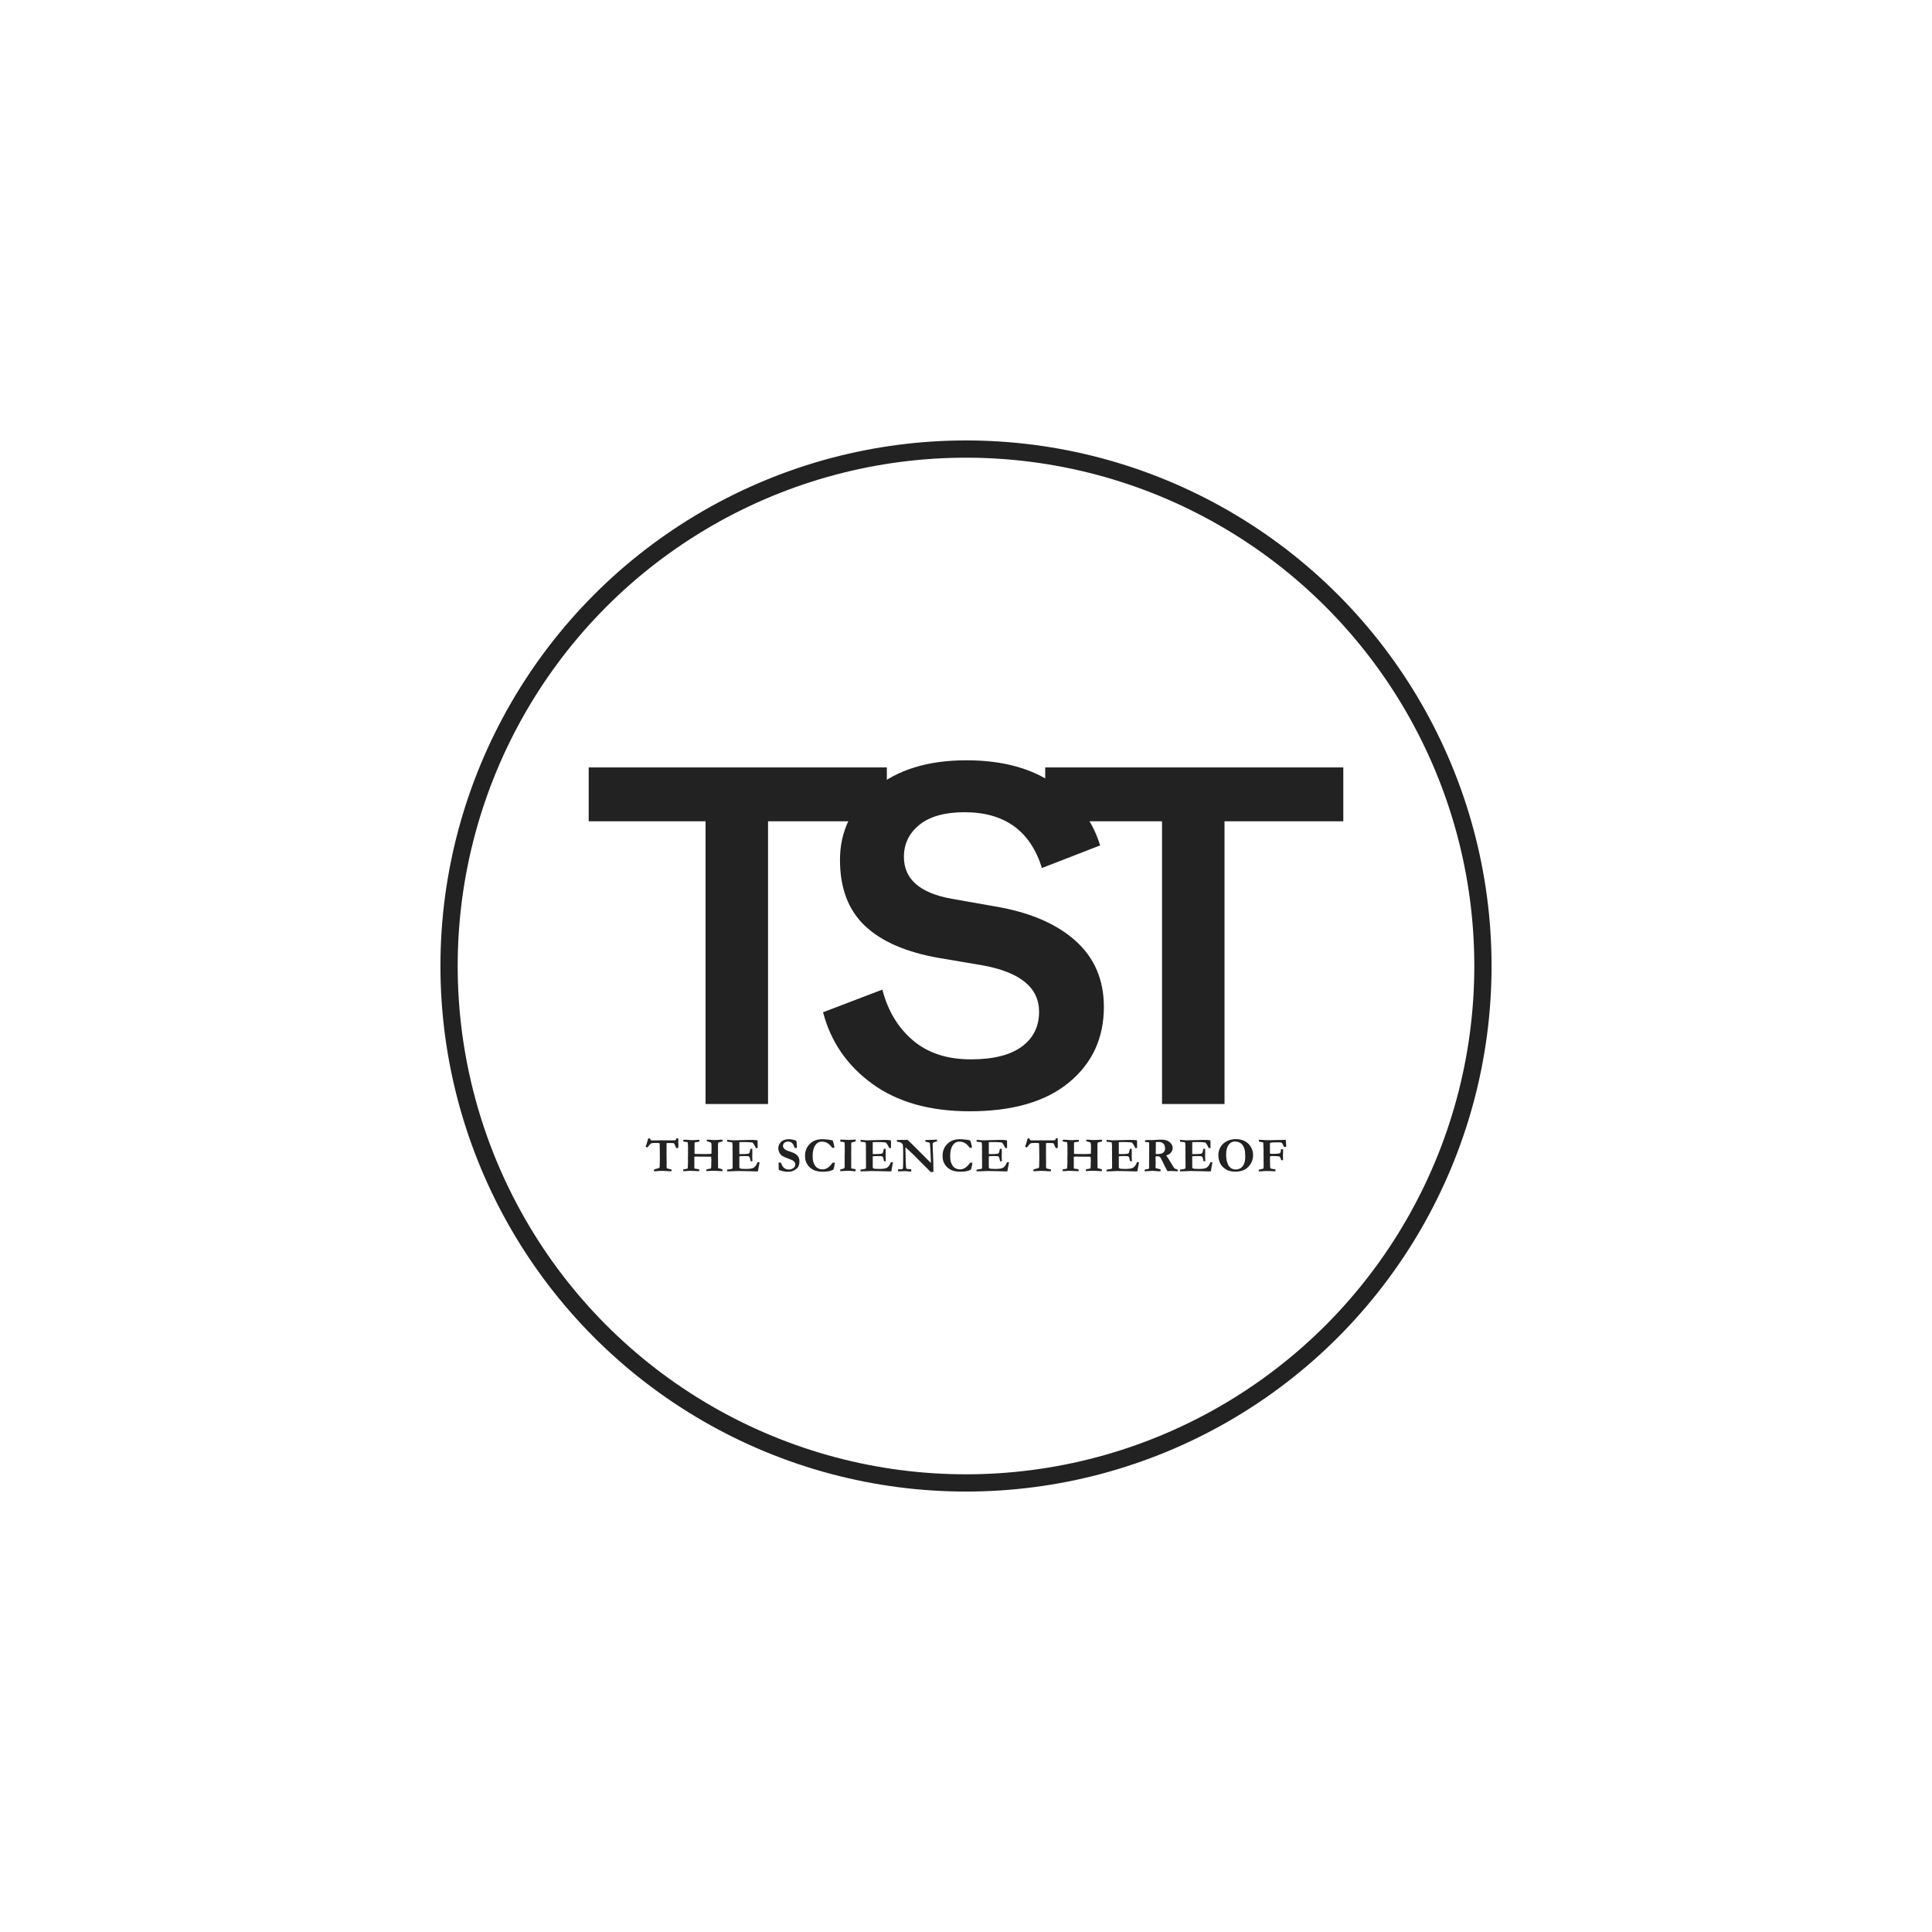 <?xml version="1.0" encoding="UTF-8"?>
<!DOCTYPE svg PUBLIC "-//W3C//DTD SVG 1.1//EN" "http://www.w3.org/Graphics/SVG/1.1/DTD/svg11.dtd">
<!-- Creator: CorelDRAW 2019 (64-Bit) -->
<svg xmlns="http://www.w3.org/2000/svg" xml:space="preserve" width="9.333in" height="9.333in" version="1.1" style="shape-rendering:geometricPrecision; text-rendering:geometricPrecision; image-rendering:optimizeQuality; fill-rule:evenodd; clip-rule:evenodd"
viewBox="0 0 441.24 441.24"
 xmlns:xlink="http://www.w3.org/1999/xlink">
 <defs>
  <style type="text/css">
   <![CDATA[
    .str0 {stroke:#222222;stroke-width:3.94;stroke-miterlimit:2.613}
    .fil0 {fill:none}
    .fil1 {fill:#222222;fill-rule:nonzero}
   ]]>
  </style>
 </defs>
 <g id="Layer_x0020_1">
  <rect class="fil0" width="441.24" height="441.24"/>
  <g id="_1966367165008">
   <polygon class="fil1" points="161.14,252.14 161.14,187.57 134.45,187.57 134.45,175.27 202.54,175.27 202.54,187.57 175.41,187.57 175.41,252.14 "/>
   <path id="1" class="fil1" d="M188.01 231.17l13.51 -5.16c1.24,4.83 3.57,8.69 6.97,11.59 3.4,2.89 7.81,4.34 13.23,4.34 5.12,0 9,-0.97 11.64,-2.91 2.64,-1.94 3.95,-4.59 3.95,-7.96 0,-5.56 -4.39,-9.11 -13.18,-10.65l-9.77 -1.65c-7.47,-1.32 -13.09,-3.77 -16.86,-7.36 -3.77,-3.59 -5.66,-8.6 -5.66,-15.04 0,-6.52 2.62,-11.93 7.85,-16.25 5.23,-4.32 12.24,-6.48 21.03,-6.48 8.27,0 15.01,1.85 20.21,5.55 5.2,3.7 8.64,8.33 10.32,13.89l-13.29 5.16c-2.64,-8.49 -8.53,-12.74 -17.68,-12.74 -4.47,0 -7.89,0.95 -10.27,2.85 -2.38,1.9 -3.57,4.36 -3.57,7.36 0,5.05 3.62,8.24 10.87,9.55l9.99 1.76c7.83,1.32 13.93,3.92 18.28,7.8 4.36,3.88 6.53,8.93 6.53,15.15 0,7.1 -2.65,12.85 -7.96,17.24 -5.31,4.39 -12.87,6.59 -22.68,6.59 -9.08,0 -16.49,-2.09 -22.24,-6.26 -5.75,-4.17 -9.5,-9.63 -11.26,-16.36z"/>
   <polygon id="2" class="fil1" points="265.39,252.14 265.39,187.57 238.71,187.57 238.71,175.27 306.79,175.27 306.79,187.57 279.66,187.57 279.66,252.14 "/>
   <path class="fil1" d="M148.06 259.99l0.34 0c0.03,0.04 0.05,0.07 0.06,0.09 0.1,0.18 0.18,0.3 0.24,0.36 0.05,0.01 0.3,0.01 0.76,0.01 0.28,0 0.54,-0 0.76,-0l0.11 -0.01 0.67 -0.01 1.25 0.01 1.71 0 0.33 -0.05c0.05,-0.03 0.1,-0.13 0.15,-0.27 0.02,-0.03 0.04,-0.08 0.06,-0.14l0.24 -0c0.04,0 0.09,0 0.17,0 0,0.26 0.01,0.64 0.01,1.15l0.01 0.49 -0.01 0.28c0,0.09 -0.01,0.18 -0.02,0.25 -0.15,0.05 -0.29,0.08 -0.4,0.09 -0.1,-0.14 -0.2,-0.35 -0.31,-0.62 -0.11,-0.27 -0.18,-0.42 -0.21,-0.45 -0.04,-0.05 -0.1,-0.08 -0.16,-0.09 -0.09,-0.02 -0.48,-0.03 -1.18,-0.03 -0.1,0 -0.23,0.01 -0.39,0.02 -0.02,0.14 -0.02,0.26 -0.02,0.35l0 0.74 0 1.63 0.02 1.76 -0.01 0.72c0,0.26 0.02,0.45 0.07,0.58 0.06,0.03 0.17,0.05 0.33,0.07 0.03,0 0.17,0.03 0.41,0.09 0.11,0.02 0.21,0.05 0.3,0.09 0.02,0.13 0.03,0.21 0.03,0.24 0,0.03 -0.01,0.08 -0.02,0.14 -0.08,0 -0.15,0.01 -0.2,0.01 -0.38,0 -0.71,-0.01 -0.97,-0.04 -0.27,-0.03 -0.75,-0.04 -1.45,-0.04 -0.11,0 -0.44,0.02 -0.98,0.07 -0.21,0.02 -0.35,0.02 -0.41,0.02 -0,-0.05 -0.01,-0.1 -0.01,-0.13l-0 -0.13 0 -0.04c0.08,-0.11 0.23,-0.19 0.46,-0.24 0.38,-0.09 0.65,-0.18 0.8,-0.25 0.03,-0.07 0.06,-0.16 0.06,-0.28 0.02,-0.44 0.04,-1.15 0.04,-2.12l-0.02 -2.1c0,-0.58 -0.01,-0.93 -0.03,-1.05 -0.01,-0.03 -0.02,-0.06 -0.04,-0.07 -0.02,-0.02 -0.04,-0.03 -0.08,-0.03 -0.11,-0.02 -0.49,-0.02 -1.12,-0.02 -0.35,0 -0.58,0.03 -0.7,0.1 -0.16,0.09 -0.4,0.34 -0.71,0.75 -0.09,0.12 -0.16,0.18 -0.21,0.18 -0.17,-0.09 -0.28,-0.16 -0.33,-0.21 0.11,-0.24 0.27,-0.72 0.47,-1.45 0.06,-0.21 0.1,-0.35 0.13,-0.43z"/>
   <path id="1" class="fil1" d="M156.02 267.47c0,-0.11 0.01,-0.24 0.03,-0.4l0.7 -0.12c0.09,-0.02 0.19,-0.05 0.31,-0.09l0.07 -1.38c-0.02,-0.5 -0.02,-0.87 -0.02,-1.12l0.01 -0.13c0.01,-0.15 0.02,-0.53 0.02,-1.14l-0.02 -0.16 0.02 -0.47 -0.01 -0.48 0 -0.24c0,-0.21 -0.02,-0.47 -0.05,-0.75 -0,-0.03 -0.02,-0.07 -0.04,-0.13 -0.03,-0.01 -0.06,-0.02 -0.1,-0.02 -0.04,-0 -0.07,-0.01 -0.11,-0.02 -0.14,-0.02 -0.3,-0.04 -0.46,-0.05l-0.08 -0.02c-0.1,-0.01 -0.18,-0.02 -0.23,-0.04 -0.01,-0.11 -0.02,-0.18 -0.02,-0.2 0,-0.04 0.01,-0.1 0.03,-0.18 0.07,-0.02 0.18,-0.02 0.31,-0.02 0.13,0 0.23,-0 0.28,-0.01 0.45,0.05 0.79,0.08 1.01,0.08 0.1,0 0.2,0 0.3,0.01 0.1,0.01 0.19,0.01 0.27,0.01 0.12,0 0.42,-0.02 0.89,-0.05 0.08,-0.02 0.16,-0.03 0.26,-0.03 0.14,0 0.25,0.01 0.34,0.02 0,0.08 0.01,0.14 0.01,0.17 0,0.06 -0.01,0.13 -0.02,0.22l-0.99 0.16c-0.07,0.04 -0.11,0.09 -0.11,0.16l0.01 0.2 0 0.09 -0 0.24 -0.01 0.19 0 0.04c0.01,0.04 0.01,0.08 0.01,0.1l-0.01 0.7c0.01,0.07 0.01,0.12 0.01,0.15 0,0.02 -0,0.08 -0.01,0.18 -0,0.06 -0,0.12 -0,0.18 0,0.05 0,0.19 0.01,0.39 0.1,0.02 0.19,0.03 0.26,0.03l0.82 0.02 0.4 0 1 0.01 0.97 -0.03c0.12,0 0.26,-0.01 0.4,-0.04 0.01,-0.13 0.01,-0.43 0.02,-0.92l0.01 -0.25 -0.02 -0.94 -0.06 -0.39c-0.01,-0.03 -0.04,-0.05 -0.08,-0.07 -0.13,-0.07 -0.38,-0.16 -0.76,-0.25 -0.07,-0.02 -0.13,-0.03 -0.19,-0.06 0.01,-0.13 0.02,-0.24 0.04,-0.32 0.08,-0 0.13,-0.01 0.15,-0.01l0.53 0.01c0.34,0.05 0.69,0.07 1.04,0.07 0.08,0 0.15,-0 0.19,-0.01l0.71 -0.02c0.07,-0 0.13,-0.01 0.19,-0.01 0.13,-0.03 0.27,-0.04 0.41,-0.04 0.11,0 0.23,0.01 0.38,0.02 -0,0.14 -0.01,0.27 -0.03,0.39 -0.34,0.07 -0.56,0.12 -0.66,0.15 -0.1,0.03 -0.21,0.08 -0.32,0.13l-0.03 0.11 0 0.09 0 0.14 -0.01 0.07c-0.01,0.08 -0.02,0.14 -0.02,0.18l0 0.14c0.01,0.17 0.01,0.26 0.01,0.28l0 0.7 0.01 0.53 -0.02 0.7c-0.01,0.16 0,0.49 0.02,0.99l0 0.79 0.01 0.65c0,0.12 -0,0.27 -0.01,0.44 0.08,0.02 0.15,0.04 0.22,0.05 0.35,0.07 0.61,0.15 0.78,0.23l0.01 0.39c-0.15,0 -0.23,0.01 -0.26,0.01 -0.18,0 -0.38,-0.01 -0.61,-0.03 -0.3,-0.03 -0.79,-0.05 -1.46,-0.05 -0.3,0 -0.69,0.02 -1.17,0.07 -0.05,0 -0.11,-0.01 -0.19,-0.03 0.01,-0.17 0.02,-0.29 0.05,-0.36l0.42 -0.1 0.44 -0.07c0.04,-0.01 0.1,-0.03 0.17,-0.05 0.04,-0.3 0.06,-0.79 0.06,-1.49l0.02 -0.47c-0.03,-0.19 -0.05,-0.43 -0.05,-0.7 -0.14,-0.01 -0.28,-0.02 -0.44,-0.02l-2.57 -0.02 -0.05 -0.01 -0.04 -0.01c-0.02,0 -0.05,0 -0.09,0.01 -0.09,0 -0.18,0.01 -0.24,0.01l-0.16 0c-0.07,0 -0.15,0.01 -0.24,0.03l-0.02 0.41 0 0.07c0.01,0.1 0.01,0.16 0.01,0.19l0 1.71c0,0.1 0,0.19 0.01,0.29l0.05 0.03 0.82 0.13c0.04,0.02 0.07,0.02 0.1,0.03 0.05,0.01 0.09,0.03 0.12,0.05 0.01,0.09 0.02,0.14 0.02,0.17 0,0.05 -0.01,0.11 -0.02,0.2 -0.13,0 -0.25,0.01 -0.34,0.01 -0.08,0 -0.16,-0 -0.23,-0.01 -0.03,0 -0.07,-0 -0.09,-0.01l-0.78 -0.03c-0.19,-0.02 -0.44,-0.03 -0.78,-0.03l-0.12 0.01c-0.16,0.01 -0.25,0.01 -0.27,0.02 -0.23,0.03 -0.59,0.05 -1.08,0.05z"/>
   <path id="2" class="fil1" d="M166.11 260.32c0.21,0.01 0.39,0.03 0.55,0.05 0.29,0.04 0.63,0.06 1.01,0.06 0.13,0 0.47,-0.01 1.03,-0.03 0.82,-0.03 1.57,-0.05 2.23,-0.05l1 -0.01c0.23,0 0.56,0.03 1,0.08 0.07,0.07 0.1,0.17 0.1,0.3l0 1.14 0.01 0.23c0,0.02 -0,0.06 -0.01,0.1l-0.23 0.01c-0.03,0 -0.09,-0 -0.19,-0.01 -0.03,-0.07 -0.08,-0.18 -0.14,-0.33l-0.23 -0.4c-0.09,-0.17 -0.21,-0.34 -0.36,-0.51 -0.09,-0.03 -0.21,-0.04 -0.36,-0.05 -0.04,-0 -0.15,-0.01 -0.34,-0.03 -0.34,-0.03 -0.71,-0.04 -1.11,-0.04 -0.45,0 -0.85,0.01 -1.21,0.02 0,0.09 0,0.45 0,1.09l-0 0.93 0 0.69c0.09,0.01 0.17,0.02 0.24,0.02 0.66,0 1.13,-0.01 1.41,-0.04 0.28,-0.03 0.45,-0.06 0.52,-0.11 0.07,-0.05 0.13,-0.13 0.18,-0.24 0.03,-0.08 0.1,-0.35 0.19,-0.81l0.07 -0.01 0.33 0c0.02,0.33 0.02,0.58 0.02,0.75 0,0.39 -0,0.64 -0.01,0.75 -0,0.11 -0.01,0.2 -0.01,0.26 0,0.1 0.01,0.26 0.02,0.48 0.01,0.22 0.02,0.38 0.02,0.49l0 0.12 -0.4 0c-0.02,-0.06 -0.04,-0.18 -0.08,-0.36 -0.07,-0.34 -0.14,-0.56 -0.2,-0.64 -0.05,-0.07 -0.12,-0.12 -0.22,-0.15 -0.07,-0.02 -0.35,-0.04 -0.82,-0.04 -0.56,0 -0.98,0.02 -1.26,0.05 0,0.1 0,0.16 0,0.19 0,0.44 0,0.81 0,1.1l0 1.19c0,0.14 0.05,0.24 0.15,0.29 0.15,0.08 0.62,0.12 1.4,0.12 0.52,0 0.95,-0.04 1.31,-0.12 0.25,-0.06 0.47,-0.18 0.66,-0.37 0.25,-0.25 0.46,-0.59 0.63,-1.04 0.12,-0.01 0.21,-0.02 0.28,-0.02 0.04,0 0.1,0 0.18,0.01 -0.01,0.09 -0.02,0.17 -0.03,0.23l-0.03 0.17 -0.2 1.05 -0.1 0.63c-0.24,0.01 -0.43,0.02 -0.57,0.02 -0.21,0 -0.76,-0.02 -1.66,-0.05 -0.63,-0.02 -1.39,-0.04 -2.28,-0.04 -0.44,0 -0.99,0.02 -1.64,0.06l-0.23 0 -0.67 0.02 0 -0.39c0.07,-0.02 0.21,-0.04 0.42,-0.06 0.38,-0.05 0.65,-0.1 0.79,-0.18 0.04,-0.11 0.06,-0.24 0.06,-0.4 0,-0.06 -0,-0.17 -0.01,-0.32l0.01 -0.17 -0.02 -2.09 0.01 -0.63 -0.02 -0.89 0.01 -0.63 -0.05 -0.69c0,-0.02 -0,-0.05 -0.01,-0.11 -0.04,-0.04 -0.09,-0.07 -0.16,-0.08 -0.04,-0.01 -0.1,-0.02 -0.17,-0.03 -0.21,-0.04 -0.41,-0.07 -0.61,-0.08 -0.07,-0 -0.15,-0.01 -0.24,-0.02l0.02 -0.44z"/>
   <path id="3" class="fil1" d="M181.85 260.48c0.04,0.12 0.07,0.32 0.1,0.57 0.04,0.38 0.07,0.68 0.07,0.89 0,0.07 -0.01,0.14 -0.02,0.22l-0.05 0.02 -0.4 -0.03 -0.07 -0.01c-0.16,-0.49 -0.33,-0.82 -0.49,-0.99 -0.28,-0.3 -0.61,-0.44 -0.99,-0.44 -0.36,0 -0.65,0.09 -0.86,0.29 -0.21,0.19 -0.32,0.43 -0.32,0.71 0,0.24 0.11,0.46 0.32,0.68 0.21,0.22 0.65,0.43 1.32,0.62 0.23,0.07 0.5,0.17 0.82,0.32 0.32,0.15 0.56,0.31 0.73,0.48 0.22,0.23 0.37,0.45 0.45,0.66 0.08,0.21 0.12,0.48 0.12,0.8 0,0.35 -0.06,0.69 -0.19,1.03 -0.07,0.18 -0.18,0.34 -0.34,0.5 -0.11,0.11 -0.28,0.24 -0.52,0.39 -0.23,0.15 -0.47,0.26 -0.72,0.33 -0.25,0.07 -0.57,0.1 -0.96,0.1 -0.26,0 -0.57,-0.04 -0.93,-0.11l-0.67 -0.19c-0.18,-0.05 -0.3,-0.1 -0.35,-0.14 -0.02,-0.02 -0.03,-0.05 -0.05,-0.11l0 -0.06c0,-0.04 -0.01,-0.29 -0.02,-0.76 -0.01,-0.24 -0.01,-0.41 -0.01,-0.51l0 -0.21 0.51 -0.01c0.18,0.41 0.29,0.66 0.34,0.75 0.11,0.19 0.24,0.34 0.38,0.46 0.14,0.12 0.3,0.21 0.5,0.28 0.19,0.07 0.4,0.1 0.63,0.1 0.2,0 0.42,-0.04 0.66,-0.13 0.24,-0.09 0.43,-0.22 0.58,-0.42 0.15,-0.19 0.22,-0.4 0.22,-0.62 0,-0.27 -0.13,-0.53 -0.38,-0.76 -0.15,-0.14 -0.57,-0.34 -1.25,-0.58 -0.68,-0.24 -1.15,-0.46 -1.41,-0.64 -0.26,-0.19 -0.47,-0.44 -0.62,-0.76 -0.15,-0.32 -0.23,-0.62 -0.23,-0.91 0,-0.59 0.21,-1.09 0.63,-1.5 0.42,-0.41 1.04,-0.61 1.86,-0.61 0.18,0 0.44,0.03 0.79,0.09 0.21,0.04 0.49,0.12 0.84,0.23z"/>
   <path id="4" class="fil1" d="M190.16 260.44c0.05,0.11 0.15,0.43 0.29,0.95 0.07,0.23 0.1,0.49 0.11,0.75l-0.5 0c-0.36,-0.5 -0.72,-0.86 -1.1,-1.08 -0.38,-0.22 -0.8,-0.33 -1.26,-0.33 -0.57,0 -1.04,0.22 -1.39,0.67 -0.48,0.6 -0.71,1.45 -0.71,2.53 0,0.63 0.04,1.07 0.12,1.34 0.13,0.43 0.3,0.78 0.5,1.06 0.16,0.21 0.36,0.37 0.61,0.49 0.33,0.17 0.67,0.25 1.04,0.25 0.41,0 0.8,-0.13 1.18,-0.38 0.38,-0.25 0.74,-0.63 1.09,-1.13 0.14,-0.02 0.31,-0.04 0.54,-0.04 -0.02,0.14 -0.04,0.29 -0.07,0.44 -0.01,0.06 -0.05,0.29 -0.13,0.7l-0.05 0.16 -0.08 0.26c-0.23,0.17 -0.54,0.3 -0.95,0.39 -0.41,0.09 -0.91,0.13 -1.51,0.13 -0.45,0 -0.88,-0.04 -1.29,-0.13 -0.4,-0.09 -0.75,-0.22 -1.04,-0.4 -0.42,-0.26 -0.75,-0.55 -0.99,-0.86 -0.24,-0.31 -0.42,-0.65 -0.54,-1.01 -0.12,-0.36 -0.17,-0.78 -0.17,-1.23 0,-1.1 0.36,-2.01 1.09,-2.72 0.73,-0.72 1.65,-1.07 2.78,-1.07 0.46,0 0.89,0.02 1.3,0.07 0.4,0.05 0.78,0.12 1.13,0.21z"/>
   <path id="5" class="fil1" d="M191.9 267.49l0 -0.4c0.07,-0.02 0.2,-0.05 0.37,-0.09 0.24,-0.06 0.42,-0.12 0.54,-0.19 0.07,-0.11 0.1,-0.27 0.1,-0.48l-0.01 -0.65 0.01 -1.27 -0.01 -0.3c0.02,-0.73 0.03,-1.11 0.03,-1.13l-0.01 -0.74 0.01 -0.3 -0.02 -0.63 -0.01 -0.24c-0,-0.04 -0.02,-0.1 -0.04,-0.18 -0.15,-0.07 -0.4,-0.11 -0.74,-0.13 -0.08,-0 -0.15,-0.01 -0.19,-0.01l-0.01 -0.49 1.58 0.07c0.19,0.01 0.32,0.01 0.36,0.01 0.22,0 0.57,-0.02 1.05,-0.05 0.27,-0.02 0.44,-0.03 0.51,-0.03 0,0.07 0,0.13 0,0.18 0,0.06 -0,0.14 -0.01,0.24 -0.15,0.05 -0.32,0.1 -0.51,0.14 -0.19,0.05 -0.35,0.09 -0.47,0.14 -0.02,0.1 -0.03,0.24 -0.03,0.42 0,0.16 0.01,0.29 0.02,0.39 -0.01,0.63 -0.02,1.11 -0.02,1.44l0.01 1.46 -0.01 0.74 0.01 1.11 0 0.21c0,0.03 0.01,0.07 0.02,0.13 0.23,0.05 0.43,0.08 0.62,0.1 0.03,0 0.15,0.02 0.34,0.05 0.02,0.11 0.02,0.2 0.02,0.28 0,0.04 -0,0.1 -0.01,0.19 -0.05,0 -0.09,0 -0.11,0.01 -0.12,0.01 -0.19,0.01 -0.2,0.01 -0.03,0 -0.07,-0.01 -0.14,-0.02 -0.05,-0.01 -0.3,-0.03 -0.74,-0.07l-0.98 -0.01c-0.2,0 -0.48,0.02 -0.85,0.05 -0.24,0.02 -0.4,0.03 -0.48,0.04z"/>
   <path id="6" class="fil1" d="M196.57 260.32c0.21,0.01 0.39,0.03 0.55,0.05 0.29,0.04 0.63,0.06 1.01,0.06 0.13,0 0.47,-0.01 1.03,-0.03 0.82,-0.03 1.57,-0.05 2.23,-0.05l1 -0.01c0.23,0 0.56,0.03 1,0.08 0.07,0.07 0.1,0.17 0.1,0.3l0 1.14 0.01 0.23c0,0.02 -0,0.06 -0.01,0.1l-0.23 0.01c-0.03,0 -0.09,-0 -0.19,-0.01 -0.03,-0.07 -0.08,-0.18 -0.14,-0.33l-0.23 -0.4c-0.09,-0.17 -0.21,-0.34 -0.36,-0.51 -0.09,-0.03 -0.21,-0.04 -0.36,-0.05 -0.04,-0 -0.15,-0.01 -0.34,-0.03 -0.34,-0.03 -0.71,-0.04 -1.11,-0.04 -0.45,0 -0.85,0.01 -1.21,0.02 0,0.09 0,0.45 0,1.09l-0 0.93 0 0.69c0.09,0.01 0.17,0.02 0.24,0.02 0.66,0 1.13,-0.01 1.41,-0.04 0.28,-0.03 0.45,-0.06 0.52,-0.11 0.07,-0.05 0.13,-0.13 0.18,-0.24 0.03,-0.08 0.1,-0.35 0.19,-0.81l0.07 -0.01 0.33 0c0.02,0.33 0.02,0.58 0.02,0.75 0,0.39 -0,0.64 -0.01,0.75 -0,0.11 -0.01,0.2 -0.01,0.26 0,0.1 0.01,0.26 0.02,0.48 0.01,0.22 0.02,0.38 0.02,0.49l0 0.12 -0.4 0c-0.02,-0.06 -0.04,-0.18 -0.08,-0.36 -0.07,-0.34 -0.14,-0.56 -0.2,-0.64 -0.05,-0.07 -0.12,-0.12 -0.22,-0.15 -0.07,-0.02 -0.35,-0.04 -0.82,-0.04 -0.56,0 -0.98,0.02 -1.26,0.05 0,0.1 0,0.16 0,0.19 0,0.44 0,0.81 0,1.1l0 1.19c0,0.14 0.05,0.24 0.15,0.29 0.15,0.08 0.62,0.12 1.4,0.12 0.52,0 0.95,-0.04 1.31,-0.12 0.25,-0.06 0.47,-0.18 0.66,-0.37 0.25,-0.25 0.46,-0.59 0.63,-1.04 0.12,-0.01 0.21,-0.02 0.28,-0.02 0.04,0 0.1,0 0.18,0.01 -0.01,0.09 -0.02,0.17 -0.03,0.23l-0.03 0.17 -0.2 1.05 -0.1 0.63c-0.24,0.01 -0.43,0.02 -0.57,0.02 -0.21,0 -0.76,-0.02 -1.66,-0.05 -0.63,-0.02 -1.39,-0.04 -2.28,-0.04 -0.44,0 -0.99,0.02 -1.64,0.06l-0.23 0 -0.67 0.02 0 -0.39c0.07,-0.02 0.21,-0.04 0.42,-0.06 0.38,-0.05 0.65,-0.1 0.79,-0.18 0.04,-0.11 0.06,-0.24 0.06,-0.4 0,-0.06 -0,-0.17 -0.01,-0.32l0.01 -0.17 -0.02 -2.09 0.01 -0.63 -0.02 -0.89 0.01 -0.63 -0.05 -0.69c0,-0.02 -0,-0.05 -0.01,-0.11 -0.04,-0.04 -0.09,-0.07 -0.16,-0.08 -0.04,-0.01 -0.1,-0.02 -0.17,-0.03 -0.21,-0.04 -0.41,-0.07 -0.61,-0.08 -0.07,-0 -0.15,-0.01 -0.24,-0.02l0.02 -0.44z"/>
   <path id="7" class="fil1" d="M204.84 260.75l-0.02 -0.39 0.47 0 0.16 -0.01c0.22,-0.01 0.38,-0.02 0.46,-0.02 0.04,0 0.17,0 0.39,0.01 0.05,0 0.09,0.01 0.12,0.01 0.03,0 0.15,-0 0.35,-0.01 0.2,-0.01 0.31,-0.01 0.34,-0.01 0.04,0 0.1,0 0.17,0.01 0.57,0.52 1.03,0.96 1.39,1.34 0.36,0.37 1.67,1.68 3.93,3.92l0 -0.14 -0.02 -0.64c-0.01,-0.38 -0.02,-0.68 -0.04,-0.9 -0.02,-0.22 -0.03,-0.48 -0.03,-0.79 -0,-0.31 -0.02,-0.58 -0.04,-0.83 -0.04,-0.49 -0.07,-0.77 -0.07,-0.84 -0,-0.24 -0.03,-0.39 -0.08,-0.44 -0.08,-0.08 -0.26,-0.14 -0.53,-0.18 -0.2,-0.03 -0.36,-0.08 -0.46,-0.13l0.01 -0.33 0.14 -0.02 1.08 -0.03 1.21 -0.04c0.08,-0 0.16,-0.01 0.23,-0.01l0.01 0.36c-0.08,0.04 -0.17,0.08 -0.26,0.1 -0.23,0.05 -0.37,0.09 -0.4,0.12 -0.19,0.11 -0.29,0.17 -0.3,0.19 -0.03,0.05 -0.05,0.11 -0.05,0.21 0,0.02 0,0.1 0.01,0.23 0,0.07 0.01,0.22 0.01,0.47 0,0.54 0.02,0.96 0.05,1.27 0.01,0.1 0.01,0.21 0.02,0.34l0.06 1.95c0,0.14 0.01,0.23 0.01,0.29l0 0.68 0.02 0.29 -0.02 0.3c0.02,0.15 0.02,0.24 0.02,0.27l0 0.3 -0.63 0.02 -0.66 -0.68 -1.35 -1.34 -0.94 -0.94 -0.69 -0.71c-0.45,-0.44 -0.86,-0.83 -1.23,-1.17l-0.9 -0.82 0.05 2.06c0,0.12 0.01,0.25 0.01,0.39l-0.01 0.39 0.03 0.72c0.01,0.3 0.03,0.63 0.06,0.98 0.01,0.1 0.02,0.16 0.03,0.2 0.01,0.04 0.03,0.09 0.07,0.17 0.14,0.05 0.46,0.09 0.94,0.12 0.03,0.01 0.08,0.02 0.14,0.04l0.02 0.47 -0.22 0.01c-0.12,0 -0.49,-0.03 -1.12,-0.09 -0.59,0.01 -0.98,0.02 -1.18,0.03 -0.19,0.02 -0.3,0.02 -0.32,0.02 -0.05,0 -0.11,-0.01 -0.18,-0.02 -0.01,-0.09 -0.01,-0.16 -0.01,-0.23 0,-0.04 0,-0.11 0.01,-0.2 0.1,-0.02 0.19,-0.03 0.26,-0.03 0.02,0 0.09,0 0.22,0.01 0.31,0 0.5,-0.02 0.55,-0.07 0.06,-0.05 0.09,-0.17 0.1,-0.37 0.02,-0.59 0.03,-0.95 0.03,-1.07l0 -0.3 0.01 -1.8 -0.02 -1.13c-0,-0.43 -0.03,-0.73 -0.08,-0.89 -0.02,-0.09 -0.06,-0.16 -0.13,-0.22 -0.13,-0.13 -0.27,-0.23 -0.43,-0.3 -0.09,-0.04 -0.34,-0.09 -0.75,-0.16z"/>
   <path id="8" class="fil1" d="M221.57 260.44c0.05,0.11 0.15,0.43 0.29,0.95 0.07,0.23 0.1,0.49 0.11,0.75l-0.5 0c-0.36,-0.5 -0.72,-0.86 -1.1,-1.08 -0.38,-0.22 -0.8,-0.33 -1.26,-0.33 -0.57,0 -1.04,0.22 -1.39,0.67 -0.48,0.6 -0.71,1.45 -0.71,2.53 0,0.63 0.04,1.07 0.12,1.34 0.13,0.43 0.3,0.78 0.5,1.06 0.16,0.21 0.36,0.37 0.61,0.49 0.33,0.17 0.67,0.25 1.04,0.25 0.41,0 0.8,-0.13 1.18,-0.38 0.38,-0.25 0.74,-0.63 1.09,-1.13 0.14,-0.02 0.31,-0.04 0.54,-0.04 -0.02,0.14 -0.04,0.29 -0.07,0.44 -0.01,0.06 -0.05,0.29 -0.13,0.7l-0.05 0.16 -0.08 0.26c-0.23,0.17 -0.54,0.3 -0.95,0.39 -0.41,0.09 -0.91,0.13 -1.51,0.13 -0.45,0 -0.88,-0.04 -1.29,-0.13 -0.4,-0.09 -0.75,-0.22 -1.04,-0.4 -0.42,-0.26 -0.75,-0.55 -0.99,-0.86 -0.24,-0.31 -0.42,-0.65 -0.54,-1.01 -0.12,-0.36 -0.17,-0.78 -0.17,-1.23 0,-1.1 0.36,-2.01 1.09,-2.72 0.73,-0.72 1.65,-1.07 2.78,-1.07 0.46,0 0.89,0.02 1.3,0.07 0.4,0.05 0.78,0.12 1.13,0.21z"/>
   <path id="9" class="fil1" d="M223.08 260.32c0.21,0.01 0.39,0.03 0.55,0.05 0.29,0.04 0.63,0.06 1.01,0.06 0.13,0 0.47,-0.01 1.03,-0.03 0.82,-0.03 1.57,-0.05 2.23,-0.05l1 -0.01c0.23,0 0.56,0.03 1,0.08 0.07,0.07 0.1,0.17 0.1,0.3l0 1.14 0.01 0.23c0,0.02 -0,0.06 -0.01,0.1l-0.23 0.01c-0.03,0 -0.09,-0 -0.19,-0.01 -0.03,-0.07 -0.08,-0.18 -0.14,-0.33l-0.23 -0.4c-0.09,-0.17 -0.21,-0.34 -0.36,-0.51 -0.09,-0.03 -0.21,-0.04 -0.36,-0.05 -0.04,-0 -0.15,-0.01 -0.34,-0.03 -0.34,-0.03 -0.71,-0.04 -1.11,-0.04 -0.45,0 -0.85,0.01 -1.21,0.02 0,0.09 0,0.45 0,1.09l-0 0.93 0 0.69c0.09,0.01 0.17,0.02 0.24,0.02 0.66,0 1.13,-0.01 1.41,-0.04 0.28,-0.03 0.45,-0.06 0.52,-0.11 0.07,-0.05 0.13,-0.13 0.18,-0.24 0.03,-0.08 0.1,-0.35 0.19,-0.81l0.07 -0.01 0.33 0c0.02,0.33 0.02,0.58 0.02,0.75 0,0.39 -0,0.64 -0.01,0.75 -0,0.11 -0.01,0.2 -0.01,0.26 0,0.1 0.01,0.26 0.02,0.48 0.01,0.22 0.02,0.38 0.02,0.49l0 0.12 -0.4 0c-0.02,-0.06 -0.04,-0.18 -0.08,-0.36 -0.07,-0.34 -0.14,-0.56 -0.2,-0.64 -0.05,-0.07 -0.12,-0.12 -0.22,-0.15 -0.07,-0.02 -0.35,-0.04 -0.82,-0.04 -0.56,0 -0.98,0.02 -1.26,0.05 0,0.1 0,0.16 0,0.19 0,0.44 0,0.81 0,1.1l0 1.19c0,0.14 0.05,0.24 0.15,0.29 0.15,0.08 0.62,0.12 1.4,0.12 0.52,0 0.95,-0.04 1.31,-0.12 0.25,-0.06 0.47,-0.18 0.66,-0.37 0.25,-0.25 0.46,-0.59 0.63,-1.04 0.12,-0.01 0.21,-0.02 0.28,-0.02 0.04,0 0.1,0 0.18,0.01 -0.01,0.09 -0.02,0.17 -0.03,0.23l-0.03 0.17 -0.2 1.05 -0.1 0.63c-0.24,0.01 -0.43,0.02 -0.57,0.02 -0.21,0 -0.76,-0.02 -1.66,-0.05 -0.63,-0.02 -1.39,-0.04 -2.28,-0.04 -0.44,0 -0.99,0.02 -1.64,0.06l-0.23 0 -0.67 0.02 0 -0.39c0.07,-0.02 0.21,-0.04 0.42,-0.06 0.38,-0.05 0.65,-0.1 0.79,-0.18 0.04,-0.11 0.06,-0.24 0.06,-0.4 0,-0.06 -0,-0.17 -0.01,-0.32l0.01 -0.17 -0.02 -2.09 0.01 -0.63 -0.02 -0.89 0.01 -0.63 -0.05 -0.69c0,-0.02 -0,-0.05 -0.01,-0.11 -0.04,-0.04 -0.09,-0.07 -0.16,-0.08 -0.04,-0.01 -0.1,-0.02 -0.17,-0.03 -0.21,-0.04 -0.41,-0.07 -0.61,-0.08 -0.07,-0 -0.15,-0.01 -0.24,-0.02l0.02 -0.44z"/>
   <path id="10" class="fil1" d="M234.72 259.99l0.34 0c0.03,0.04 0.05,0.07 0.06,0.09 0.1,0.18 0.18,0.3 0.24,0.36 0.05,0.01 0.3,0.01 0.76,0.01 0.28,0 0.54,-0 0.76,-0l0.11 -0.01 0.67 -0.01 1.25 0.01 1.71 0 0.33 -0.05c0.05,-0.03 0.1,-0.13 0.15,-0.27 0.02,-0.03 0.04,-0.08 0.06,-0.14l0.24 -0c0.04,0 0.09,0 0.17,0 0,0.26 0.01,0.64 0.01,1.15l0.01 0.49 -0.01 0.28c0,0.09 -0.01,0.18 -0.02,0.25 -0.15,0.05 -0.29,0.08 -0.4,0.09 -0.1,-0.14 -0.2,-0.35 -0.31,-0.62 -0.11,-0.27 -0.18,-0.42 -0.21,-0.45 -0.04,-0.05 -0.1,-0.08 -0.16,-0.09 -0.09,-0.02 -0.48,-0.03 -1.18,-0.03 -0.1,0 -0.23,0.01 -0.39,0.02 -0.02,0.14 -0.02,0.26 -0.02,0.35l0 0.74 0 1.63 0.02 1.76 -0.01 0.72c0,0.26 0.02,0.45 0.07,0.58 0.06,0.03 0.17,0.05 0.33,0.07 0.03,0 0.17,0.03 0.41,0.09 0.11,0.02 0.21,0.05 0.3,0.09 0.02,0.13 0.03,0.21 0.03,0.24 0,0.03 -0.01,0.08 -0.02,0.14 -0.08,0 -0.15,0.01 -0.2,0.01 -0.38,0 -0.71,-0.01 -0.97,-0.04 -0.27,-0.03 -0.75,-0.04 -1.45,-0.04 -0.11,0 -0.44,0.02 -0.98,0.07 -0.21,0.02 -0.35,0.02 -0.41,0.02 -0,-0.05 -0.01,-0.1 -0.01,-0.13l-0 -0.13 0 -0.04c0.08,-0.11 0.23,-0.19 0.46,-0.24 0.38,-0.09 0.65,-0.18 0.8,-0.25 0.03,-0.07 0.06,-0.16 0.06,-0.28 0.02,-0.44 0.04,-1.15 0.04,-2.12l-0.02 -2.1c0,-0.58 -0.01,-0.93 -0.03,-1.05 -0.01,-0.03 -0.02,-0.06 -0.04,-0.07 -0.02,-0.02 -0.04,-0.03 -0.08,-0.03 -0.11,-0.02 -0.49,-0.02 -1.12,-0.02 -0.35,0 -0.58,0.03 -0.7,0.1 -0.16,0.09 -0.4,0.34 -0.71,0.75 -0.09,0.12 -0.16,0.18 -0.21,0.18 -0.17,-0.09 -0.28,-0.16 -0.33,-0.21 0.11,-0.24 0.27,-0.72 0.47,-1.45 0.06,-0.21 0.1,-0.35 0.13,-0.43z"/>
   <path id="11" class="fil1" d="M242.68 267.47c0,-0.11 0.01,-0.24 0.03,-0.4l0.7 -0.12c0.09,-0.02 0.19,-0.05 0.31,-0.09l0.07 -1.38c-0.02,-0.5 -0.02,-0.87 -0.02,-1.12l0.01 -0.13c0.01,-0.15 0.02,-0.53 0.02,-1.14l-0.02 -0.16 0.02 -0.47 -0.01 -0.48 0 -0.24c0,-0.21 -0.02,-0.47 -0.05,-0.75 -0,-0.03 -0.02,-0.07 -0.04,-0.13 -0.03,-0.01 -0.06,-0.02 -0.1,-0.02 -0.04,-0 -0.07,-0.01 -0.11,-0.02 -0.14,-0.02 -0.3,-0.04 -0.46,-0.05l-0.08 -0.02c-0.1,-0.01 -0.18,-0.02 -0.23,-0.04 -0.01,-0.11 -0.02,-0.18 -0.02,-0.2 0,-0.04 0.01,-0.1 0.03,-0.18 0.07,-0.02 0.18,-0.02 0.31,-0.02 0.13,0 0.23,-0 0.28,-0.01 0.45,0.05 0.79,0.08 1.01,0.08 0.1,0 0.2,0 0.3,0.01 0.1,0.01 0.19,0.01 0.27,0.01 0.12,0 0.42,-0.02 0.89,-0.05 0.08,-0.02 0.16,-0.03 0.26,-0.03 0.14,0 0.25,0.01 0.34,0.02 0,0.08 0.01,0.14 0.01,0.17 0,0.06 -0.01,0.13 -0.02,0.22l-0.99 0.16c-0.07,0.04 -0.11,0.09 -0.11,0.16l0.01 0.2 0 0.09 -0 0.24 -0.01 0.19 0 0.04c0.01,0.04 0.01,0.08 0.01,0.1l-0.01 0.7c0.01,0.07 0.01,0.12 0.01,0.15 0,0.02 -0,0.08 -0.01,0.18 -0,0.06 -0,0.12 -0,0.18 0,0.05 0,0.19 0.01,0.39 0.1,0.02 0.19,0.03 0.26,0.03l0.82 0.02 0.4 0 1 0.01 0.97 -0.03c0.12,0 0.26,-0.01 0.4,-0.04 0.01,-0.13 0.01,-0.43 0.02,-0.92l0.01 -0.25 -0.02 -0.94 -0.06 -0.39c-0.01,-0.03 -0.04,-0.05 -0.08,-0.07 -0.13,-0.07 -0.38,-0.16 -0.76,-0.25 -0.07,-0.02 -0.13,-0.03 -0.19,-0.06 0.01,-0.13 0.02,-0.24 0.04,-0.32 0.08,-0 0.13,-0.01 0.15,-0.01l0.53 0.01c0.34,0.05 0.69,0.07 1.04,0.07 0.08,0 0.15,-0 0.19,-0.01l0.71 -0.02c0.07,-0 0.13,-0.01 0.19,-0.01 0.13,-0.03 0.27,-0.04 0.41,-0.04 0.11,0 0.23,0.01 0.38,0.02 -0,0.14 -0.01,0.27 -0.03,0.39 -0.34,0.07 -0.56,0.12 -0.66,0.15 -0.1,0.03 -0.21,0.08 -0.32,0.13l-0.03 0.11 0 0.09 0 0.14 -0.01 0.07c-0.01,0.08 -0.02,0.14 -0.02,0.18l0 0.14c0.01,0.17 0.01,0.26 0.01,0.28l0 0.7 0.01 0.53 -0.02 0.7c-0.01,0.16 0,0.49 0.02,0.99l0 0.79 0.01 0.65c0,0.12 -0,0.27 -0.01,0.44 0.08,0.02 0.15,0.04 0.22,0.05 0.35,0.07 0.61,0.15 0.78,0.23l0.01 0.39c-0.15,0 -0.23,0.01 -0.26,0.01 -0.18,0 -0.38,-0.01 -0.61,-0.03 -0.3,-0.03 -0.79,-0.05 -1.46,-0.05 -0.3,0 -0.69,0.02 -1.17,0.07 -0.05,0 -0.11,-0.01 -0.19,-0.03 0.01,-0.17 0.02,-0.29 0.05,-0.36l0.42 -0.1 0.44 -0.07c0.04,-0.01 0.1,-0.03 0.17,-0.05 0.04,-0.3 0.06,-0.79 0.06,-1.49l0.02 -0.47c-0.03,-0.19 -0.05,-0.43 -0.05,-0.7 -0.14,-0.01 -0.28,-0.02 -0.44,-0.02l-2.57 -0.02 -0.05 -0.01 -0.04 -0.01c-0.02,0 -0.05,0 -0.09,0.01 -0.09,0 -0.18,0.01 -0.24,0.01l-0.16 0c-0.07,0 -0.15,0.01 -0.24,0.03l-0.02 0.41 0 0.07c0.01,0.1 0.01,0.16 0.01,0.19l0 1.71c0,0.1 0,0.19 0.01,0.29l0.05 0.03 0.82 0.13c0.04,0.02 0.07,0.02 0.1,0.03 0.05,0.01 0.09,0.03 0.12,0.05 0.01,0.09 0.02,0.14 0.02,0.17 0,0.05 -0.01,0.11 -0.02,0.2 -0.13,0 -0.25,0.01 -0.34,0.01 -0.08,0 -0.16,-0 -0.23,-0.01 -0.03,0 -0.07,-0 -0.09,-0.01l-0.78 -0.03c-0.19,-0.02 -0.44,-0.03 -0.78,-0.03l-0.12 0.01c-0.16,0.01 -0.25,0.01 -0.27,0.02 -0.23,0.03 -0.59,0.05 -1.08,0.05z"/>
   <path id="12" class="fil1" d="M252.77 260.32c0.21,0.01 0.39,0.03 0.55,0.05 0.29,0.04 0.63,0.06 1.01,0.06 0.13,0 0.47,-0.01 1.03,-0.03 0.82,-0.03 1.57,-0.05 2.23,-0.05l1 -0.01c0.23,0 0.56,0.03 1,0.08 0.07,0.07 0.1,0.17 0.1,0.3l0 1.14 0.01 0.23c0,0.02 -0,0.06 -0.01,0.1l-0.23 0.01c-0.03,0 -0.09,-0 -0.19,-0.01 -0.03,-0.07 -0.08,-0.18 -0.14,-0.33l-0.23 -0.4c-0.09,-0.17 -0.21,-0.34 -0.36,-0.51 -0.09,-0.03 -0.21,-0.04 -0.36,-0.05 -0.04,-0 -0.15,-0.01 -0.34,-0.03 -0.34,-0.03 -0.71,-0.04 -1.11,-0.04 -0.45,0 -0.85,0.01 -1.21,0.02 0,0.09 0,0.45 0,1.09l-0 0.93 0 0.69c0.09,0.01 0.17,0.02 0.24,0.02 0.66,0 1.13,-0.01 1.41,-0.04 0.28,-0.03 0.45,-0.06 0.52,-0.11 0.07,-0.05 0.13,-0.13 0.18,-0.24 0.03,-0.08 0.1,-0.35 0.19,-0.81l0.07 -0.01 0.33 0c0.02,0.33 0.02,0.58 0.02,0.75 0,0.39 -0,0.64 -0.01,0.75 -0,0.11 -0.01,0.2 -0.01,0.26 0,0.1 0.01,0.26 0.02,0.48 0.01,0.22 0.02,0.38 0.02,0.49l0 0.12 -0.4 0c-0.02,-0.06 -0.04,-0.18 -0.08,-0.36 -0.07,-0.34 -0.14,-0.56 -0.2,-0.64 -0.05,-0.07 -0.12,-0.12 -0.22,-0.15 -0.07,-0.02 -0.35,-0.04 -0.82,-0.04 -0.56,0 -0.98,0.02 -1.26,0.05 0,0.1 0,0.16 0,0.19 0,0.44 0,0.81 0,1.1l0 1.19c0,0.14 0.05,0.24 0.15,0.29 0.15,0.08 0.62,0.12 1.4,0.12 0.52,0 0.95,-0.04 1.31,-0.12 0.25,-0.06 0.47,-0.18 0.66,-0.37 0.25,-0.25 0.46,-0.59 0.63,-1.04 0.12,-0.01 0.21,-0.02 0.28,-0.02 0.04,0 0.1,0 0.18,0.01 -0.01,0.09 -0.02,0.17 -0.03,0.23l-0.03 0.17 -0.2 1.05 -0.1 0.63c-0.24,0.01 -0.43,0.02 -0.57,0.02 -0.21,0 -0.76,-0.02 -1.66,-0.05 -0.63,-0.02 -1.39,-0.04 -2.28,-0.04 -0.44,0 -0.99,0.02 -1.64,0.06l-0.23 0 -0.67 0.02 0 -0.39c0.07,-0.02 0.21,-0.04 0.42,-0.06 0.38,-0.05 0.65,-0.1 0.79,-0.18 0.04,-0.11 0.06,-0.24 0.06,-0.4 0,-0.06 -0,-0.17 -0.01,-0.32l0.01 -0.17 -0.02 -2.09 0.01 -0.63 -0.02 -0.89 0.01 -0.63 -0.05 -0.69c0,-0.02 -0,-0.05 -0.01,-0.11 -0.04,-0.04 -0.09,-0.07 -0.16,-0.08 -0.04,-0.01 -0.1,-0.02 -0.17,-0.03 -0.21,-0.04 -0.41,-0.07 -0.61,-0.08 -0.07,-0 -0.15,-0.01 -0.24,-0.02l0.02 -0.44z"/>
   <path id="13" class="fil1" d="M261.46 267.14c0.1,-0.05 0.24,-0.09 0.43,-0.11 0.19,-0.02 0.36,-0.06 0.51,-0.12 0.02,-0.07 0.03,-0.13 0.03,-0.16 0.01,-0.05 0.01,-0.23 0.01,-0.53l-0.01 -1.23 0.02 -0.66 -0.01 -0.51 0.01 -0.3c0.01,-0.4 0.01,-0.78 0.01,-1.13 0,-0.77 -0.01,-1.26 -0.02,-1.47l-0.33 -0.07c-0.3,-0.02 -0.5,-0.04 -0.59,-0.05l-0.01 -0.33 0.02 -0.06c0.18,-0.03 0.35,-0.04 0.51,-0.04 0.09,0 0.26,-0 0.52,-0.01 0.26,0.02 0.41,0.03 0.43,0.03l0.29 -0.02 0.69 -0.03c0.43,-0.04 0.89,-0.06 1.37,-0.06 0.76,0 1.36,0.19 1.81,0.58 0.45,0.39 0.67,0.83 0.67,1.32 0,0.37 -0.12,0.71 -0.36,1.02 -0.24,0.3 -0.61,0.53 -1.11,0.69 0.04,0.08 0.1,0.17 0.18,0.27 0.16,0.22 0.28,0.41 0.37,0.56l0.88 1.43c0.22,0.38 0.36,0.6 0.43,0.66 0.07,0.06 0.21,0.14 0.42,0.21 0.17,0.06 0.29,0.12 0.38,0.19 0.02,0.06 0.03,0.12 0.03,0.16 0,0.03 -0,0.07 -0.01,0.12l-0.15 0 -0.11 0.01 -0.29 -0.03 -0.23 0c-0.12,-0.01 -0.26,-0.02 -0.44,-0.02l-0.55 -0.01c-0.04,0 -0.17,0.01 -0.39,0.03 -0.1,0.01 -0.18,0.02 -0.24,0.02l-0.19 -0.36c-0.16,-0.28 -0.26,-0.48 -0.33,-0.62 -0.16,-0.36 -0.44,-0.92 -0.84,-1.7 -0.18,-0.36 -0.31,-0.57 -0.39,-0.61 -0.11,-0.08 -0.3,-0.12 -0.57,-0.12 -0.07,0 -0.2,0 -0.38,0.01 -0.02,0.11 -0.02,0.23 -0.02,0.38l0.03 1.23 -0.04 1.04c0.1,0.06 0.24,0.11 0.41,0.14 0.29,0.06 0.54,0.13 0.75,0.21 0,0.18 -0.01,0.32 -0.02,0.42 -0.07,-0 -0.11,-0.01 -0.13,-0.01l-0.23 0.01c-0.79,-0.07 -1.27,-0.11 -1.41,-0.11 -0.1,0 -0.16,0 -0.2,0.01l-0.77 0.05c-0.23,0.02 -0.44,0.04 -0.64,0.04l-0.24 0c-0.01,-0.09 -0.01,-0.15 -0.01,-0.18 0,-0.04 0.01,-0.1 0.02,-0.17zm2.49 -3.58c0.18,0.01 0.31,0.01 0.39,0.01 0.63,0 1.07,-0.11 1.34,-0.34 0.26,-0.23 0.4,-0.53 0.4,-0.9 0,-0.23 -0.03,-0.45 -0.1,-0.66 -0.06,-0.2 -0.14,-0.36 -0.24,-0.46 -0.14,-0.14 -0.32,-0.25 -0.54,-0.33 -0.16,-0.05 -0.42,-0.08 -0.78,-0.08 -0.17,0 -0.32,0.01 -0.44,0.03l-0.01 0.1 0.01 0.75 -0.02 0.45 0.01 0.6c-0.01,0.17 -0.02,0.39 -0.02,0.66l0 0.16z"/>
   <path id="14" class="fil1" d="M269.54 260.32c0.21,0.01 0.39,0.03 0.55,0.05 0.29,0.04 0.63,0.06 1.01,0.06 0.13,0 0.47,-0.01 1.03,-0.03 0.82,-0.03 1.57,-0.05 2.23,-0.05l1 -0.01c0.23,0 0.56,0.03 1,0.08 0.07,0.07 0.1,0.17 0.1,0.3l0 1.14 0.01 0.23c0,0.02 -0,0.06 -0.01,0.1l-0.23 0.01c-0.03,0 -0.09,-0 -0.19,-0.01 -0.03,-0.07 -0.08,-0.18 -0.14,-0.33l-0.23 -0.4c-0.09,-0.17 -0.21,-0.34 -0.36,-0.51 -0.09,-0.03 -0.21,-0.04 -0.36,-0.05 -0.04,-0 -0.15,-0.01 -0.34,-0.03 -0.34,-0.03 -0.71,-0.04 -1.11,-0.04 -0.45,0 -0.85,0.01 -1.21,0.02 0,0.09 0,0.45 0,1.09l-0 0.93 0 0.69c0.09,0.01 0.17,0.02 0.24,0.02 0.66,0 1.13,-0.01 1.41,-0.04 0.28,-0.03 0.45,-0.06 0.52,-0.11 0.07,-0.05 0.13,-0.13 0.18,-0.24 0.03,-0.08 0.1,-0.35 0.19,-0.81l0.07 -0.01 0.33 0c0.02,0.33 0.02,0.58 0.02,0.75 0,0.39 -0,0.64 -0.01,0.75 -0,0.11 -0.01,0.2 -0.01,0.26 0,0.1 0.01,0.26 0.02,0.48 0.01,0.22 0.02,0.38 0.02,0.49l0 0.12 -0.4 0c-0.02,-0.06 -0.04,-0.18 -0.08,-0.36 -0.07,-0.34 -0.14,-0.56 -0.2,-0.64 -0.05,-0.07 -0.12,-0.12 -0.22,-0.15 -0.07,-0.02 -0.35,-0.04 -0.82,-0.04 -0.56,0 -0.98,0.02 -1.26,0.05 0,0.1 0,0.16 0,0.19 0,0.44 0,0.81 0,1.1l0 1.19c0,0.14 0.05,0.24 0.15,0.29 0.15,0.08 0.62,0.12 1.4,0.12 0.52,0 0.95,-0.04 1.31,-0.12 0.25,-0.06 0.47,-0.18 0.66,-0.37 0.25,-0.25 0.46,-0.59 0.63,-1.04 0.12,-0.01 0.21,-0.02 0.28,-0.02 0.04,0 0.1,0 0.18,0.01 -0.01,0.09 -0.02,0.17 -0.03,0.23l-0.03 0.17 -0.2 1.05 -0.1 0.63c-0.24,0.01 -0.43,0.02 -0.57,0.02 -0.21,0 -0.76,-0.02 -1.66,-0.05 -0.63,-0.02 -1.39,-0.04 -2.28,-0.04 -0.44,0 -0.99,0.02 -1.64,0.06l-0.23 0 -0.67 0.02 0 -0.39c0.07,-0.02 0.21,-0.04 0.42,-0.06 0.38,-0.05 0.65,-0.1 0.79,-0.18 0.04,-0.11 0.06,-0.24 0.06,-0.4 0,-0.06 -0,-0.17 -0.01,-0.32l0.01 -0.17 -0.02 -2.09 0.01 -0.63 -0.02 -0.89 0.01 -0.63 -0.05 -0.69c0,-0.02 -0,-0.05 -0.01,-0.11 -0.04,-0.04 -0.09,-0.07 -0.16,-0.08 -0.04,-0.01 -0.1,-0.02 -0.17,-0.03 -0.21,-0.04 -0.41,-0.07 -0.61,-0.08 -0.07,-0 -0.15,-0.01 -0.24,-0.02l0.02 -0.44z"/>
   <path id="15" class="fil1" d="M278.25 263.81c0,-0.46 0.09,-0.92 0.27,-1.38 0.13,-0.33 0.31,-0.64 0.54,-0.92 0.23,-0.28 0.52,-0.52 0.88,-0.74 0.35,-0.22 0.71,-0.37 1.07,-0.47 0.36,-0.09 0.77,-0.14 1.22,-0.14 0.77,0 1.43,0.14 2,0.43 0.57,0.29 1.01,0.68 1.33,1.17 0.42,0.64 0.63,1.31 0.63,2.01 0,1.05 -0.36,1.94 -1.06,2.69 -0.71,0.75 -1.7,1.12 -2.97,1.12 -0.31,0 -0.61,-0.02 -0.88,-0.06 -0.21,-0.03 -0.39,-0.07 -0.54,-0.12 -0.28,-0.09 -0.44,-0.15 -0.47,-0.16 -0.4,-0.23 -0.72,-0.46 -0.97,-0.7 -0.24,-0.24 -0.45,-0.51 -0.62,-0.82 -0.09,-0.17 -0.2,-0.48 -0.31,-0.92 -0.08,-0.29 -0.12,-0.62 -0.12,-1zm3.77 -3.1c-0.32,0 -0.61,0.08 -0.85,0.23 -0.25,0.15 -0.43,0.31 -0.56,0.5 -0.21,0.31 -0.36,0.64 -0.45,1.01 -0.09,0.36 -0.13,0.81 -0.13,1.33 0,0.32 0.01,0.54 0.04,0.68 0.01,0.05 0.02,0.12 0.03,0.23 0.03,0.27 0.07,0.47 0.12,0.6 0.16,0.47 0.27,0.76 0.34,0.87 0.11,0.19 0.27,0.37 0.49,0.56 0.11,0.09 0.27,0.18 0.48,0.26 0.21,0.08 0.42,0.12 0.63,0.12 0.4,0 0.77,-0.09 1.11,-0.28 0.34,-0.19 0.61,-0.5 0.82,-0.95 0.21,-0.45 0.31,-1.03 0.31,-1.75 0,-0.3 -0.02,-0.7 -0.06,-1.2l-0.03 -0.11c-0.01,-0.03 -0.03,-0.1 -0.05,-0.23 -0.14,-0.61 -0.4,-1.07 -0.78,-1.39 -0.39,-0.32 -0.87,-0.48 -1.46,-0.48z"/>
   <path id="16" class="fil1" d="M287.48 267.53l0.01 -0.4c0.08,-0.02 0.22,-0.05 0.4,-0.08 0.19,-0.04 0.37,-0.08 0.56,-0.13l0.1 -0.07c0.03,-0.15 0.05,-0.3 0.05,-0.45l0 -0.03 -0.02 -1.28 0.01 -0.54 -0.02 -0.79 0.01 -0.94 -0.07 -1.86c-0.05,-0.05 -0.23,-0.09 -0.54,-0.14 -0.07,-0.01 -0.18,-0.04 -0.32,-0.08l-0.13 -0.05 0 -0.38 0.73 0.03c0.44,0.04 1.09,0.06 1.95,0.06 0.43,0 0.88,-0.01 1.35,-0.03l0.11 -0.01 0.27 0.01 0.11 -0.01 0.23 0 0.99 -0.03c0.04,0 0.1,-0 0.17,-0.01 0.07,-0.01 0.14,-0.01 0.2,-0.02 0.02,0.11 0.04,0.22 0.04,0.33l0.08 1.04c0,0.11 -0.01,0.19 -0.03,0.25 -0.14,0.02 -0.23,0.03 -0.3,0.03 -0.08,0 -0.13,-0.02 -0.18,-0.05 -0.02,-0.02 -0.06,-0.11 -0.13,-0.25 -0.16,-0.37 -0.29,-0.59 -0.39,-0.66 -0.11,-0.07 -0.41,-0.1 -0.91,-0.1l-0.76 0.02c-0.32,0 -0.58,0.02 -0.77,0.05 -0.04,0.01 -0.1,0.03 -0.18,0.05 -0.05,0.09 -0.07,0.19 -0.07,0.33l0.01 0.66 -0.01 0.76c0,0.38 0.01,0.62 0.04,0.71 0.03,0.02 0.06,0.04 0.08,0.04l0.39 0.01 0.66 0c0.15,0 0.37,-0.02 0.68,-0.05 0.21,-0.03 0.34,-0.06 0.39,-0.09 0.09,-0.06 0.15,-0.13 0.19,-0.23 0.04,-0.09 0.07,-0.31 0.09,-0.66 0.02,0 0.07,-0 0.15,-0.01 0.05,-0 0.09,-0.01 0.11,-0.01 0.04,0 0.12,0.01 0.24,0.02l-0.03 0.89c-0,0.19 -0.01,0.35 -0.02,0.49l0.01 0.12c0,0.04 0.01,0.31 0.01,0.82 0,0.03 -0,0.09 -0.01,0.16 -0.07,0.02 -0.13,0.02 -0.17,0.02 -0.03,0 -0.1,-0.01 -0.22,-0.03 -0.03,-0.07 -0.07,-0.17 -0.11,-0.3 -0.09,-0.29 -0.18,-0.46 -0.28,-0.51 -0.18,-0.09 -0.73,-0.13 -1.67,-0.13 -0.14,0 -0.3,0.01 -0.48,0.04 -0.02,0.16 -0.04,0.33 -0.04,0.54l0.03 1.66c0,0.31 0.04,0.5 0.1,0.57 0.04,0.04 0.18,0.09 0.41,0.13l0.11 0.01c0.17,0.01 0.31,0.03 0.44,0.07l0.15 0.03c0.02,0.09 0.02,0.17 0.02,0.22 0,0.05 -0.01,0.12 -0.02,0.21l-0.11 -0.01 -0.17 0.01 -0.79 -0.04c-0.09,-0 -0.5,-0.01 -1.24,-0.01 -0.2,0 -0.4,0.01 -0.58,0.03 -0.29,0.03 -0.45,0.05 -0.48,0.05 -0.24,0 -0.4,-0 -0.49,-0.01z"/>
  </g>
  <circle class="fil0 str0" cx="220.62" cy="220.62" r="118.06"/>
 </g>
</svg>
